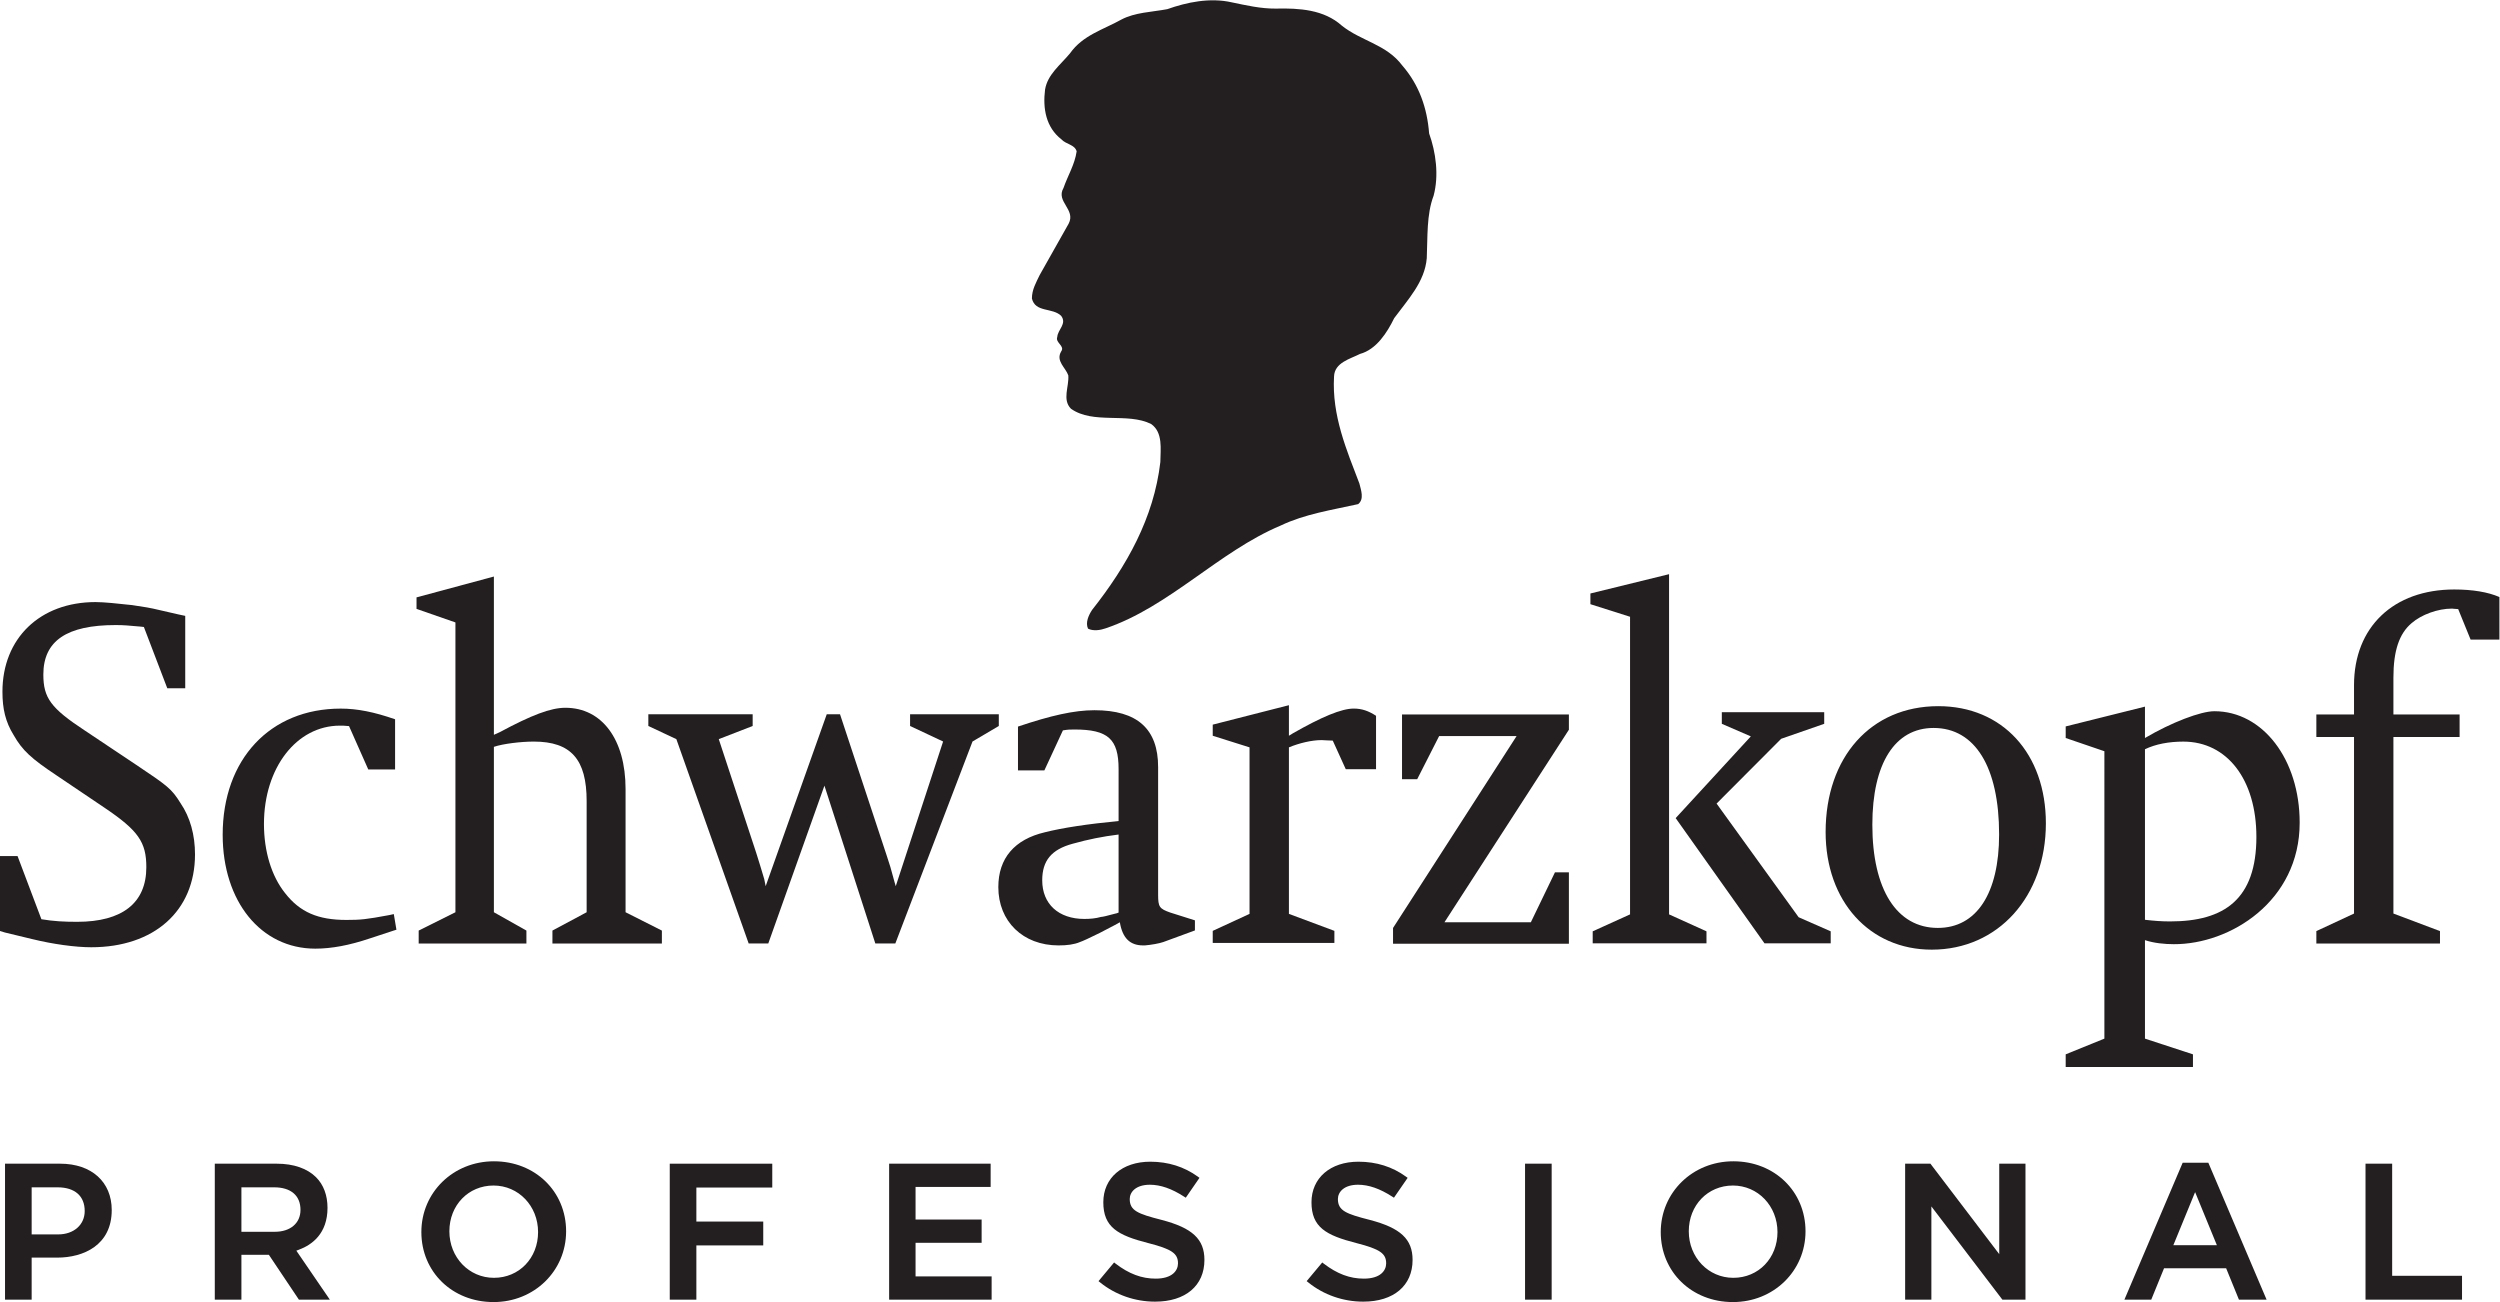 <?xml version="1.0" encoding="UTF-8" standalone="no"?>
<!-- Created with Inkscape (http://www.inkscape.org/) -->

<svg
   xmlns:dc="http://purl.org/dc/elements/1.1/"
   xmlns:cc="http://creativecommons.org/ns#"
   xmlns:rdf="http://www.w3.org/1999/02/22-rdf-syntax-ns#"
   xmlns:svg="http://www.w3.org/2000/svg"
   xmlns="http://www.w3.org/2000/svg"
   xmlns:sodipodi="http://sodipodi.sourceforge.net/DTD/sodipodi-0.dtd"
   xmlns:inkscape="http://www.inkscape.org/namespaces/inkscape"
   version="1.1"
   id="svg2"
   xml:space="preserve"
   width="311.427"
   height="162.2"
   viewBox="0 0 311.427 162.2"
   sodipodi:docname="logo-skp.svg"
   inkscape:version="0.92.1 r15371"><defs
     id="defs6" /><sodipodi:namedview
     pagecolor="#ffffff"
     bordercolor="#666666"
     borderopacity="1"
     objecttolerance="10"
     gridtolerance="10"
     guidetolerance="10"
     inkscape:pageopacity="0"
     inkscape:pageshadow="2"
     inkscape:window-width="731"
     inkscape:window-height="480"
     id="namedview4"
     showgrid="false"
     inkscape:zoom="1.0371623"
     inkscape:cx="155.71333"
     inkscape:cy="81.099998"
     inkscape:window-x="390"
     inkscape:window-y="181"
     inkscape:window-maximized="0"
     inkscape:current-layer="g10" /><g
     id="g10"
     inkscape:groupmode="layer"
     inkscape:label="ink_ext_XXXXXX"
     transform="matrix(1.333,0,0,-1.333,0,162.2)"><g
       id="g12"
       transform="scale(0.1)"><path
         d="m 1333.33,975.398 c 0.88,19.649 -0.31,40.892 6.39,58.492 5.14,19.03 2.08,40.8 -4.18,58.22 -1.85,23.84 -9.37,45.41 -25.06,63.44 -14.78,19.85 -38.52,22.84 -56.55,37.31 -16.66,14.92 -39.52,16.45 -61.77,15.91 -13.9,-0.14 -27.62,3.06 -40.93,5.82 -20.57,4.7 -42.09,0.11 -60.41,-6.36 -14.5,-2.73 -30.09,-2.94 -42.96,-9.74 -16.43,-9.23 -35.95,-14.51 -47.883,-31.49 -9.215,-11.09 -21.082,-19.86 -23.356,-33.95 -2.219,-17.5 0.758,-35.21 15.332,-46.52 4.317,-4.7 12.297,-4.7 14.197,-11.14 -1.76,-12.37 -8.314,-22.73 -12.287,-34.25 -7.496,-12.83 11.837,-20.05 4.789,-33.39 l -27.019,-47.914 c -3.317,-6.977 -7.297,-13.625 -7.297,-21.988 3.164,-13.317 19.16,-8.289 27.305,-16.18 5.683,-7.391 -3.164,-12.883 -3.598,-19.742 -2.086,-5.524 7.523,-8.379 3.598,-13.629 -5.196,-8.848 4.195,-14.981 6.714,-22.309 0.809,-10.679 -5.906,-22.574 2.465,-31.152 20.89,-14.801 52.89,-3.234 74.92,-14.266 11.27,-7.898 8.75,-23.55 8.62,-35.609 -6.1,-52.27 -31.42,-97.141 -63.79,-138.141 -3.26,-4.976 -6.39,-11.785 -3.8,-17.507 4.77,-2.45 11.54,-1.465 16.41,0.285 59.49,20.097 105.86,71.797 163.68,96.082 22.48,10.758 47.8,14.531 72.39,20.015 5.82,4.707 2.64,13.086 1.13,19.239 -12.04,31.57 -25.79,63.531 -23.7,99.968 0.4,13.141 15.2,16.481 24.27,21.149 15.46,4.222 25.42,20.121 31.96,33.437 12.74,17.289 28.57,33.883 30.42,55.91"
         style="fill:#231f20;fill-opacity:1;fill-rule:nonzero;stroke:none"
         id="path14"
         inkscape:connector-curvature="0" /><path
         d="m 2028.01,355.723 c -8.11,0 -14.51,0.507 -23.51,1.523 v 159.391 c 9.88,4.758 22.25,7.129 35.86,7.129 40.97,0 68.27,-35.555 68.27,-89.039 0,-58.223 -29.9,-79.004 -80.62,-79.004 z m 41.36,196.433 c -12.75,0 -40.11,-10.422 -64.87,-25.031 v 29.324 l -74.08,-18.504 v -10.82 l 36.16,-12.352 V 246.191 l -36.16,-14.687 v -11.836 h 118.93 v 11.836 l -44.85,14.687 v 92.032 c 8.63,-2.852 18.43,-3.75 26.88,-3.77 52.63,-0.254 117.7,40.098 117.7,113.535 0,59.196 -34.53,104.168 -79.71,104.168"
         style="fill:#231f20;fill-opacity:1;fill-rule:nonzero;stroke:none"
         id="path16"
         inkscape:connector-curvature="0" /><path
         d="m 2293.55,665.926 c -56.87,0 -93.68,-35.168 -93.68,-89.414 v -27.414 h -35.2 v -21.035 h 35.2 V 363.086 l -35.2,-16.406 v -11.641 h 115.53 v 11.641 l -43.52,16.406 v 164.977 h 61.86 v 21.035 h -61.86 v 34.394 c 0,25.293 5.44,41.192 16.98,50.957 9.23,8.02 24.49,13.606 37.8,13.606 1.2,0 3.31,-0.45 5.75,-0.45 l 11.62,-28.535 h 26.91 v 39.805 c -10.77,4.676 -25.22,7.051 -42.19,7.051"
         style="fill:#231f20;fill-opacity:1;fill-rule:nonzero;stroke:none"
         id="path18"
         inkscape:connector-curvature="0" /><path
         d="m 127.168,502.137 -47.875,31.961 c -31.867,20.957 -38.781,30.507 -38.781,52.375 0,31.504 21.934,46.199 67.519,46.199 8.176,0 10.91,-0.41 22.758,-1.387 l 3.668,-0.398 21.867,-57.258 h 16.781 v 67.629 l -6.781,1.453 -18.695,4.297 c -5.957,1.465 -13.684,2.871 -24.133,4.316 -12.73,1.406 -26.465,2.832 -34.191,2.832 -51.879,0 -87.02,-33.797 -87.02,-83.828 0,-15.762 2.789,-28.152 10.516,-40.547 8.101,-14.265 16.453,-21.883 40.051,-37.597 L 97.481,462.09 c 31.907,-21.465 39.266,-32.344 39.266,-55.703 0,-33.34 -22.312,-51.035 -64.664,-51.035 -12.355,0 -21.922,0.507 -33.395,2.421 L 16.402,416.797 H 0 v -70.02 l 4.629,-1.425 25.504,-6.153 c 19.512,-4.804 40.555,-7.617 55.109,-7.617 58.672,0 96.992,33.828 96.992,86.758 0,18.047 -4.461,34.726 -13.621,48.043 -8.269,13.41 -12.289,16.203 -41.445,35.754"
         style="fill:#231f20;fill-opacity:1;fill-rule:nonzero;stroke:none"
         id="path20"
         inkscape:connector-curvature="0" /><path
         d="m 363.852,361.66 c -21.743,-4.082 -27.051,-4.551 -40.106,-4.551 -26.617,0 -43.41,7.246 -57.332,25.059 -12.73,15.898 -19.742,39.121 -19.742,64.59 0,52.816 30.699,91.922 70.984,91.922 2.356,0 4.438,0 8.528,-0.434 l 17.964,-40.496 h 25.063 v 46.875 c -19.582,6.785 -35.234,9.973 -50.797,9.973 -66.008,0 -110.316,-47.336 -110.316,-117.879 0,-62.305 35.707,-106.446 86.586,-106.446 15.179,0 31.886,3.145 50.836,9.532 l 20.902,6.875 4.047,1.308 -2.449,14.59 -4.168,-0.918"
         style="fill:#231f20;fill-opacity:1;fill-rule:nonzero;stroke:none"
         id="path22"
         inkscape:connector-curvature="0" /><path
         d="m 584.602,479.441 c 0,46.278 -21.981,75.938 -56.266,75.938 -13.723,0 -31.527,-6.809 -61.418,-22.852 l -5.371,-2.414 v 147.91 l -72.301,-19.48 v -10.762 l 36.359,-12.648 V 364.297 l -34.339,-17.129 v -12.09 h 100.672 v 12.09 l -30.391,17.129 v 154.574 c 8.535,2.895 25.183,4.914 37.344,4.914 34.722,0 49.336,-16.621 49.336,-55.574 V 364.297 l -31.973,-17.129 v -12.09 h 102.281 v 12.09 l -33.933,17.129 v 115.144"
         style="fill:#231f20;fill-opacity:1;fill-rule:nonzero;stroke:none"
         id="path24"
         inkscape:connector-curvature="0" /><path
         d="m 933.402,549.293 h -82.918 v -10.938 l 30.864,-14.5 -44.258,-135.203 -1.16,3.946 c -3.414,12.715 -4.293,15.8 -7.121,24.14 L 785.02,549.293 h -12.422 l -57.071,-160.641 -1.328,6.602 -3.679,12.246 -3.844,12.344 -34.977,106.226 31.676,12.285 v 10.938 h -97.492 v -10.938 l 26.183,-12.285 67.575,-190.953 h 18.332 l 52.476,147.477 47.559,-147.477 h 18.703 l 72.121,188.738 24.57,14.5 v 10.938"
         style="fill:#231f20;fill-opacity:1;fill-rule:nonzero;stroke:none"
         id="path26"
         inkscape:connector-curvature="0" /><path
         d="m 1045.33,363.984 c -1.7,-0.566 -2.43,-0.996 -3.22,-0.996 -7.85,-2.168 -11.96,-3.066 -13.22,-3.066 -4.93,-1.426 -10.21,-1.875 -15.56,-1.875 -24.096,0 -39.361,13.965 -39.361,36.074 0,18.457 8.687,28.828 28.361,34.18 14.72,4.121 27.82,6.738 43,8.633 z m 36.95,16.621 v 119.333 c 0,35.644 -19.34,53.156 -59.52,53.156 -18.86,0 -40.615,-4.914 -71.444,-15.293 v -40.957 h 24.657 l 17.32,37.41 c 4.926,0.812 6.52,0.812 10.957,0.812 31.2,0 41.08,-8.918 41.08,-36.914 v -48.64 c -28.28,-2.657 -52.498,-6.328 -68.846,-10.469 -28.359,-6.621 -43.539,-24.238 -43.539,-51.27 0,-31.972 22.973,-54.472 56.289,-54.472 7.793,0 14.666,0.84 20.016,3.164 2.53,0.84 8.62,3.613 18.49,8.515 l 13.86,7.227 4.9,2.715 c 2.51,-14.844 9.5,-21.621 21.78,-21.621 h 1.61 c 5.79,0.469 13.57,1.836 17.27,3.164 l 29.51,10.84 v 9.414 l -22.98,7.265 c -10.23,3.594 -11.41,5.293 -11.41,16.621"
         style="fill:#231f20;fill-opacity:1;fill-rule:nonzero;stroke:none"
         id="path28"
         inkscape:connector-curvature="0" /><path
         d="m 1208.16,531.473 -3.65,-2.246 v 28.562 l -71.19,-18.176 v -10.386 l 34.39,-10.84 V 362.773 l -34.39,-15.878 v -11.25 h 113.69 v 11.25 l -42.5,15.878 v 155.614 c 9.81,4.031 21.29,6.785 30.72,6.785 2.02,0 5.69,-0.477 10.26,-0.477 l 12.15,-26.73 h 28.29 v 49.922 c -6.95,4.492 -13.14,6.738 -20.87,6.738 -11.41,0 -29.83,-7.703 -56.9,-23.152"
         style="fill:#231f20;fill-opacity:1;fill-rule:nonzero;stroke:none"
         id="path30"
         inkscape:connector-curvature="0" /><path
         d="m 1310.21,488.617 h 14.17 l 20.5,40.305 h 72.39 L 1301.81,349.609 v -14.765 h 164.34 v 66.758 h -13.02 l -22.52,-46.641 h -80.73 l 116.27,179.891 v 14.265 h -155.94 v -60.5"
         style="fill:#231f20;fill-opacity:1;fill-rule:nonzero;stroke:none"
         id="path32"
         inkscape:connector-curvature="0" /><path
         d="m 1604.17,465.855 60.36,60.54 40.22,13.992 v 10.84 h -95.69 v -10.84 l 27.11,-11.746 -70.24,-76.375 83.02,-117.032 h 61.87 v 11.231 l -29.96,13.164 -76.69,106.226"
         style="fill:#231f20;fill-opacity:1;fill-rule:nonzero;stroke:none"
         id="path34"
         inkscape:connector-curvature="0" /><path
         d="m 1559.76,680.223 -73.5,-18.039 v -10 l 37.05,-11.758 V 362.305 l -34.91,-15.84 v -11.231 h 106.33 v 11.231 l -34.97,15.84 v 317.918"
         style="fill:#231f20;fill-opacity:1;fill-rule:nonzero;stroke:none"
         id="path36"
         inkscape:connector-curvature="0" /><path
         d="m 1810.94,349.648 c -38.31,0 -61.21,35.801 -61.21,96.407 0,57.429 21.13,90.465 57.25,90.465 38.78,0 61.22,-36.602 61.22,-99.508 0,-55.176 -21.13,-87.364 -57.26,-87.364 z m 0.43,207.235 c -62.94,0 -105.3,-47.473 -105.3,-117.625 0,-64.746 41.03,-109.922 99.18,-109.922 62.07,0 106.65,49.766 106.65,118.066 0,65.243 -40.6,109.481 -100.53,109.481"
         style="fill:#231f20;fill-opacity:1;fill-rule:nonzero;stroke:none"
         id="path38"
         inkscape:connector-curvature="0" /><path
         d="m 54.371,63.238 c 14.598,0 24.785,8.992 24.785,21.82 0,14.082 -9.23,22.171 -25.359,22.171 H 29.582 V 63.238 Z M 4.699,2.25 V 129.32 H 56.234 c 29.285,0 48.184,-17.011 48.184,-43.34 0,-32.762 -26.34,-44.441 -50.984,-44.441 H 29.582 V 2.25 H 4.699"
         style="fill:#231f20;fill-opacity:1;fill-rule:nonzero;stroke:none"
         id="path40"
         inkscape:connector-curvature="0" /><path
         d="m 256.77,65.68 c 14.613,0 24.043,8.051 24.043,20.492 0,13.379 -8.973,21.058 -24.618,21.058 h -30.59 V 65.68 Z M 279.336,2.25 251.273,44.16 H 225.605 V 2.25 h -24.882 v 127.07 h 57.91 c 15.754,0 28.472,-4.422 36.777,-12.718 6.969,-6.973 10.649,-16.832 10.649,-28.551 0,-24.141 -14.559,-34.609 -26.778,-39.141 L 276.93,48.031 308.238,2.25 h -28.902"
         style="fill:#231f20;fill-opacity:1;fill-rule:nonzero;stroke:none"
         id="path42"
         inkscape:connector-curvature="0" /><path
         d="m 461.223,108.91 c -23.532,0 -41.274,-18.398 -41.274,-42.762 0,-24.387 18.297,-43.488 41.653,-43.488 23.515,0 41.242,18.379 41.242,42.75 0,24.398 -18.281,43.5 -41.621,43.5 z M 461.223,0 C 422.77,0 393.77,28.129 393.77,65.41 c 0,37.09 29.781,66.149 67.832,66.149 38.441,0 67.437,-28.118 67.437,-65.411 C 529.039,29.059 499.242,0 461.223,0"
         style="fill:#231f20;fill-opacity:1;fill-rule:nonzero;stroke:none"
         id="path44"
         inkscape:connector-curvature="0" /><path
         d="m 625.895,2.25 v 127.07 h 95.8 V 107.031 H 650.766 V 75.238 h 62.5 V 52.949 h -62.5 V 2.25 h -24.871"
         style="fill:#231f20;fill-opacity:1;fill-rule:nonzero;stroke:none"
         id="path46"
         inkscape:connector-curvature="0" /><path
         d="M 830.906,2.25 V 129.32 H 925.77 V 107.602 H 855.602 V 77.109 h 61.742 V 55.391 H 855.602 V 23.969 h 71.093 V 2.25 h -95.789"
         style="fill:#231f20;fill-opacity:1;fill-rule:nonzero;stroke:none"
         id="path48"
         inkscape:connector-curvature="0" /><path
         d="m 1079.43,0.391 c -18.79,0 -36.99,6.371 -51.31,17.93 l -1.54,1.25 14.56,17.441 1.49,-1.152 c 12.46,-9.527 24.32,-13.961 37.35,-13.961 15.39,0 20.87,7.402 20.87,14.312 0,9.277 -5.99,13.34 -27.86,18.93 -28.41,7.258 -41.93,14.801 -41.93,38.141 0,22.68 17.63,37.891 43.88,37.891 16.7,0 31.64,-4.684 44.44,-13.942 l 1.54,-1.14 -12.8,-18.57 -1.6,1.02 c -11.58,7.481 -22.03,11.109 -31.96,11.109 -12.99,0 -18.81,-6.718 -18.81,-13.359 0,-10.918 7.71,-13.848 29.73,-19.488 28.84,-7.519 40.07,-18.012 40.07,-37.402 0,-24.066 -17.68,-39.008 -46.12,-39.008"
         style="fill:#231f20;fill-opacity:1;fill-rule:nonzero;stroke:none"
         id="path50"
         inkscape:connector-curvature="0" /><path
         d="m 1273.96,0.391 c -18.77,0 -37,6.371 -51.3,17.93 l -1.56,1.25 14.56,17.441 1.49,-1.152 c 12.48,-9.527 24.34,-13.961 37.37,-13.961 15.39,0 20.87,7.402 20.87,14.312 0,9.277 -6,13.34 -27.86,18.93 -28.42,7.258 -41.93,14.82 -41.93,38.141 0,22.68 17.62,37.891 43.87,37.891 16.72,0 31.67,-4.684 44.43,-13.961 l 1.56,-1.121 -12.8,-18.57 -1.62,1.039 c -11.57,7.461 -22.01,11.089 -31.94,11.089 -12.99,0 -18.81,-6.718 -18.81,-13.359 0,-10.918 7.72,-13.867 29.73,-19.488 28.83,-7.519 40.06,-18.012 40.06,-37.402 0,-24.066 -17.67,-39.008 -46.12,-39.008"
         style="fill:#231f20;fill-opacity:1;fill-rule:nonzero;stroke:none"
         id="path52"
         inkscape:connector-curvature="0" /><path
         d="m 1425.18,2.25 h 24.879 V 129.32 H 1425.18 Z"
         style="fill:#231f20;fill-opacity:1;fill-rule:nonzero;stroke:none"
         id="path54"
         inkscape:connector-curvature="0" /><path
         d="m 1619.44,108.91 c -23.51,0 -41.25,-18.398 -41.25,-42.762 0,-24.387 18.29,-43.488 41.63,-43.488 23.52,0 41.26,18.379 41.26,42.75 0,24.398 -18.3,43.5 -41.64,43.5 z m 0,-108.91 c -38.45,0 -67.45,28.129 -67.45,65.41 0,37.09 29.8,66.149 67.83,66.149 38.46,0 67.46,-28.118 67.46,-65.411 C 1687.28,29.059 1657.48,0 1619.44,0"
         style="fill:#231f20;fill-opacity:1;fill-rule:nonzero;stroke:none"
         id="path56"
         inkscape:connector-curvature="0" /><path
         d="M 1871.26,2.25 1804.9,89.379 V 2.25 h -24.52 v 127.07 h 23.63 l 64.31,-84.531 V 129.32 h 24.52 V 2.25 h -21.58"
         style="fill:#231f20;fill-opacity:1;fill-rule:nonzero;stroke:none"
         id="path58"
         inkscape:connector-curvature="0" /><path
         d="M 2071.7,53.172 2051.36,102.77 2031.03,53.172 Z M 2092.33,2.25 2080.35,31.621 h -58.01 L 2010.37,2.25 h -25.09 l 54.47,127.988 h 23.96 L 2118.17,2.25 h -25.84"
         style="fill:#231f20;fill-opacity:1;fill-rule:nonzero;stroke:none"
         id="path60"
         inkscape:connector-curvature="0" /><path
         d="m 2210.61,2.25 v 127.07 h 24.9 V 24.531 h 65.29 V 2.25 h -90.19"
         style="fill:#231f20;fill-opacity:1;fill-rule:nonzero;stroke:none"
         id="path62"
         inkscape:connector-curvature="0" /></g></g></svg>